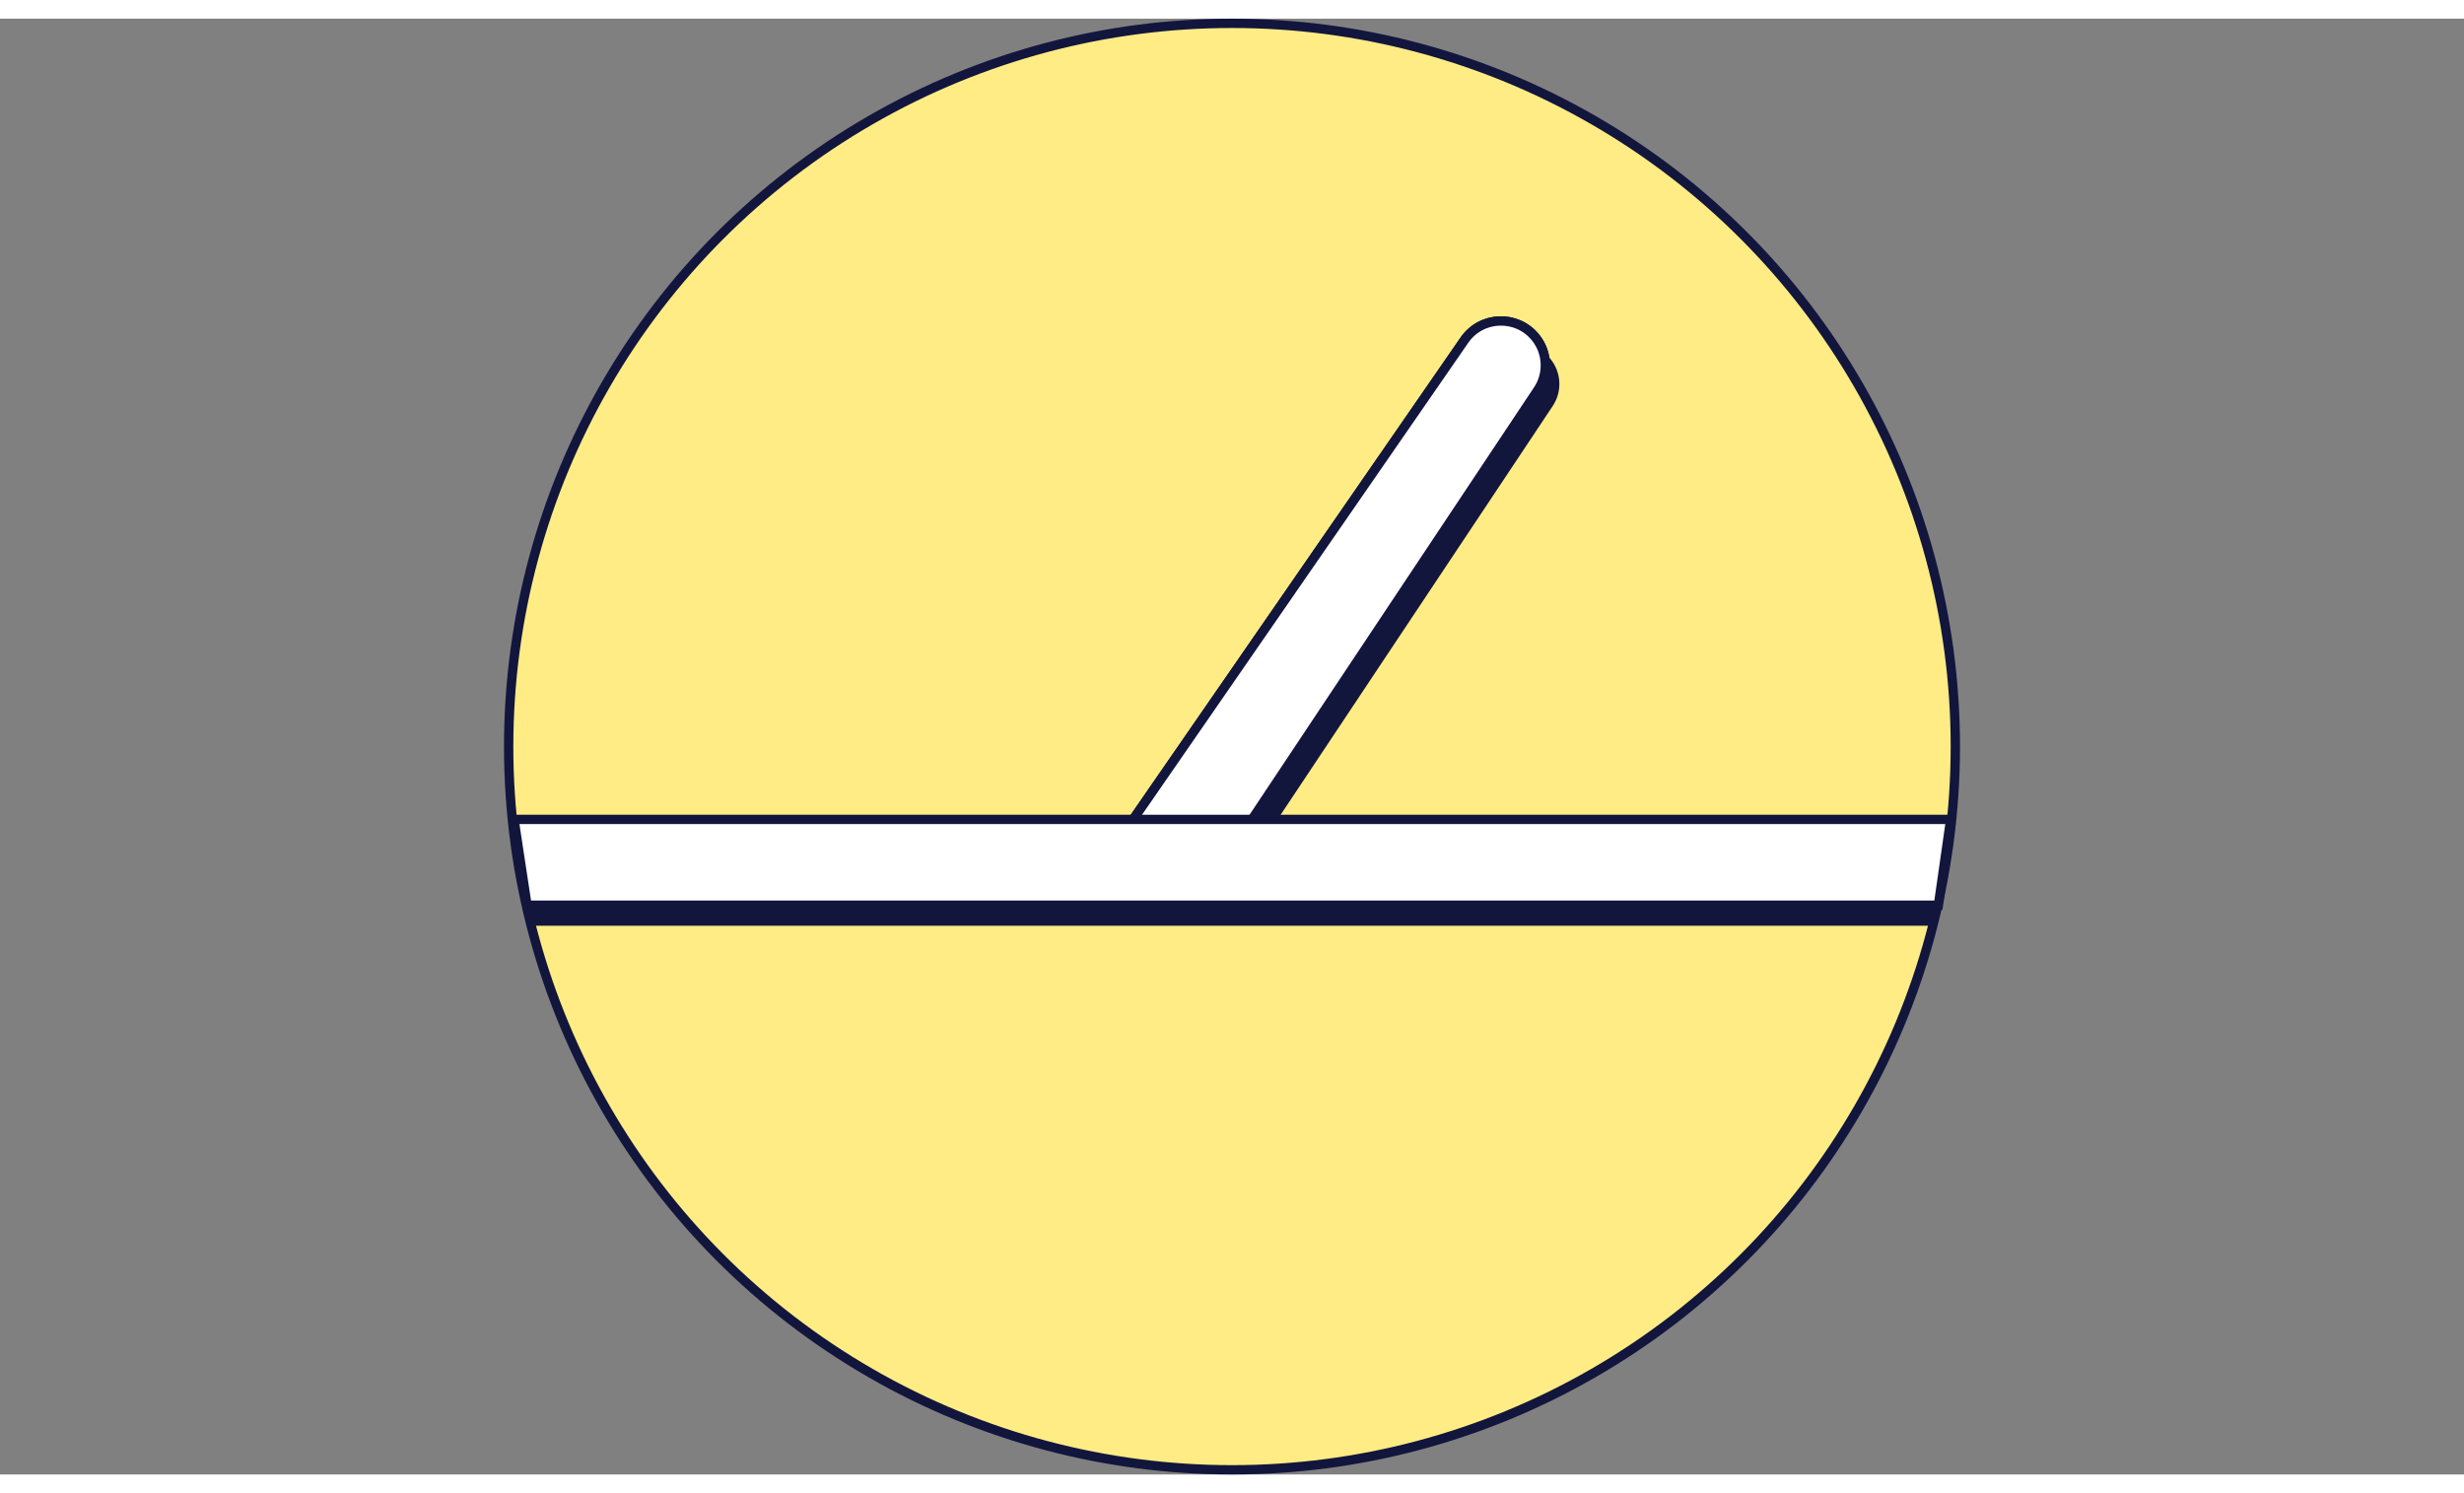 <svg width="132" height="80" viewBox="0 0 132 78" fill="none" xmlns="http://www.w3.org/2000/svg">
<rect x="0" y="0" width="132" height="78" fill="#808080" stroke="none"/>
<circle cx="66" cy="39" r="38.75" fill="#FFEC84" stroke="#12163D" stroke-width="0.5"/>
<path d="M60.793 42.774L60.597 43.058L60.928 43.156L65.746 44.58L65.923 44.632L66.025 44.478L82.388 19.892C82.962 19.03 82.912 17.895 82.265 17.087C81.269 15.845 79.357 15.912 78.452 17.222L60.793 42.774Z" fill="white" stroke="#12163D" stroke-width="0.5"/>
<path d="M79.659 18.364L62 43.916L66.818 45.34L83.181 20.753C83.695 19.982 83.65 18.967 83.07 18.244C82.18 17.131 80.469 17.192 79.659 18.364Z" fill="#12163D"/>
<path d="M60.793 42.774L60.597 43.058L60.928 43.156L65.746 44.58L65.923 44.632L66.025 44.478L82.388 19.892C82.962 19.03 82.912 17.895 82.265 17.087C81.269 15.845 79.357 15.912 78.452 17.222L60.793 42.774Z" fill="white" stroke="#12163D" stroke-width="0.5"/>
<path d="M104.501 44L27.716 44L28.501 48.6L103.66 48.6L104.501 44Z" fill="#12163D"/>
<path d="M104.5 42.9L27.536 42.9L28.234 47.5L103.842 47.5L104.5 42.9Z" fill="white" stroke="#12163D" stroke-width="0.5"/>
</svg>
